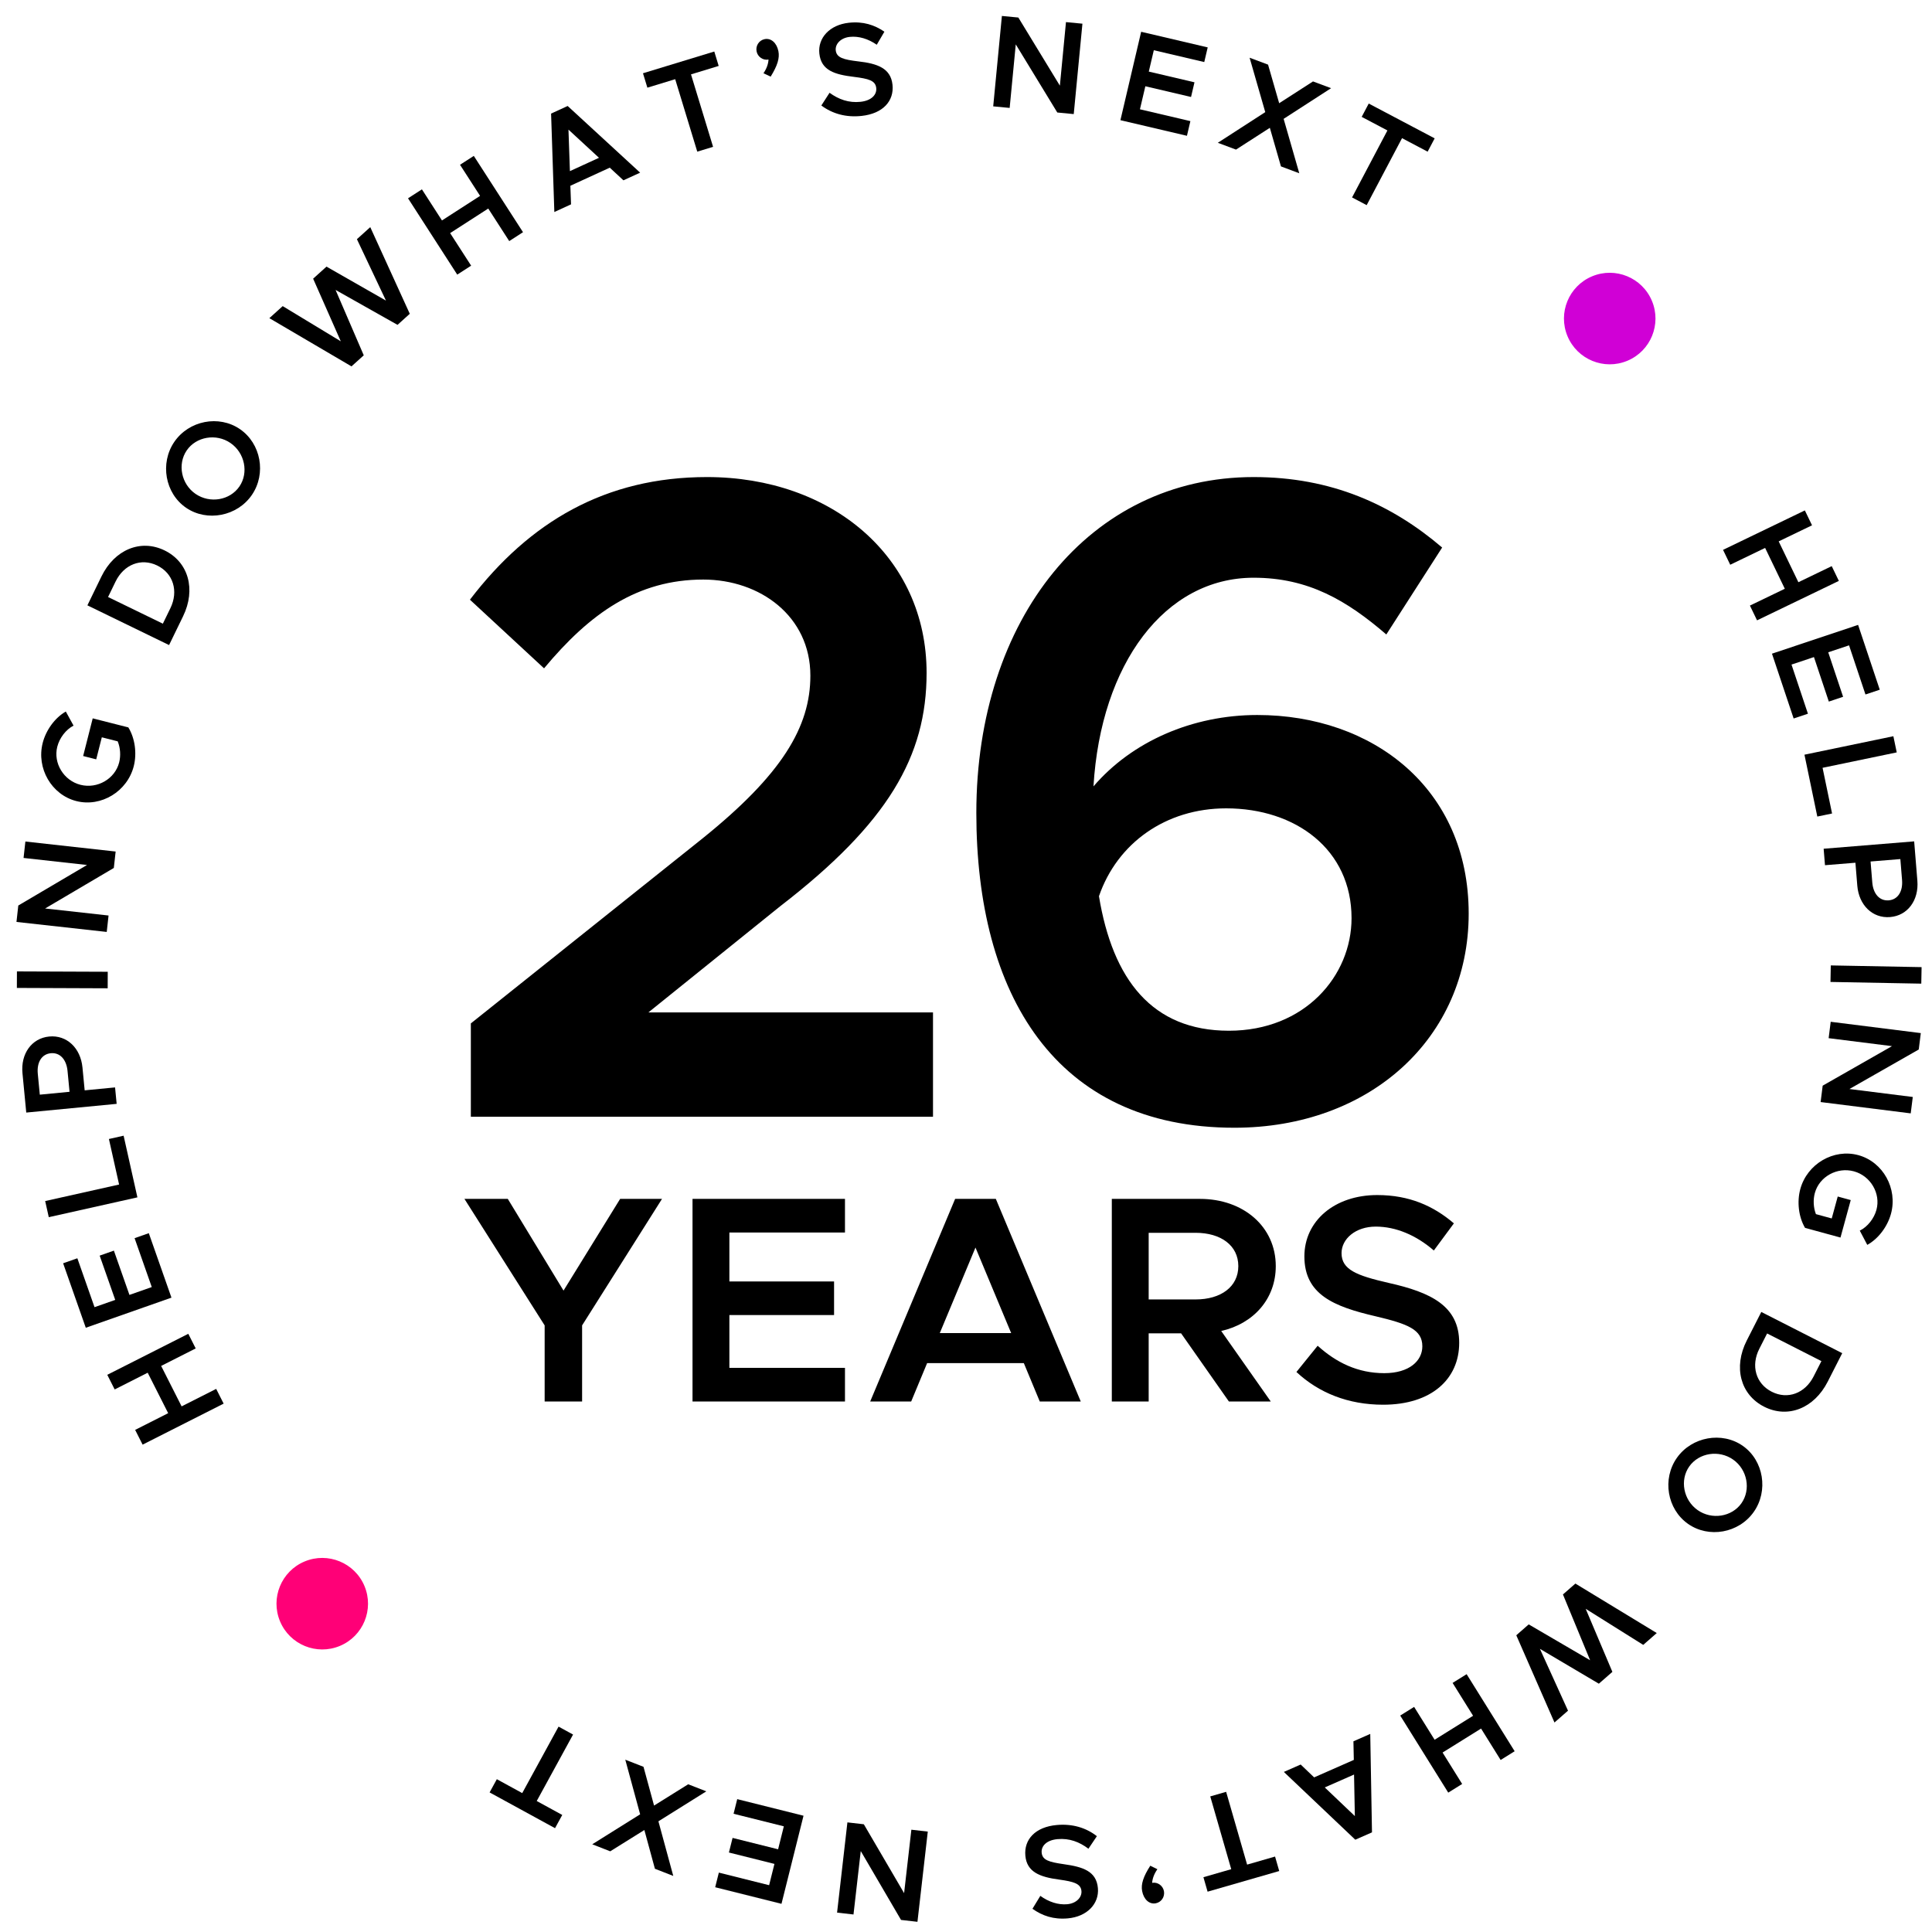 <svg width="190" height="190" viewBox="0 0 190 190" fill="none" xmlns="http://www.w3.org/2000/svg">
<mask id="mask0_1299_1483" style="mask-type:alpha" maskUnits="userSpaceOnUse" x="0" y="0" width="190" height="190">
<rect width="190" height="190" fill="#D9D9D9"/>
</mask>
<g mask="url(#mask0_1299_1483)">
<path d="M180.139 55.676L180.839 57.128L172.794 61.007L172.094 59.555L175.525 57.901L173.588 53.884L170.157 55.539L169.451 54.075L177.496 50.196L178.202 51.66L174.923 53.241L176.86 57.257L180.139 55.676Z" fill="black"/>
<path d="M183.457 68.298L181.842 63.465L179.795 64.149L181.258 68.526L179.853 68.996L178.39 64.619L176.183 65.356L177.798 70.189L176.393 70.659L174.262 64.285L182.732 61.454L184.863 67.828L183.457 68.298Z" fill="black"/>
<path d="M179.238 75.509L180.172 80.002L178.721 80.303L177.457 74.219L186.201 72.403L186.532 73.993L179.238 75.509Z" fill="black"/>
<path d="M179.344 83.468L188.246 82.743L188.561 86.618C188.716 88.522 187.614 90.047 185.878 90.188C184.141 90.329 182.808 89.003 182.653 87.098L182.469 84.844L179.476 85.087L179.344 83.468ZM183.959 84.723L184.127 86.783C184.218 87.897 184.837 88.616 185.744 88.543C186.651 88.469 187.146 87.659 187.055 86.545L186.888 84.484L183.959 84.723Z" fill="black"/>
<path d="M180.046 94.943L188.976 95.111L188.946 96.735L180.016 96.568L180.046 94.943Z" fill="black"/>
<path d="M180.038 100.486L188.899 101.599L188.697 103.212L181.88 107.098L188.11 107.881L187.907 109.493L179.046 108.38L179.249 106.768L186.065 102.881L179.835 102.098L180.038 100.486Z" fill="black"/>
<path d="M180.729 117.67L182.008 118.02L181 121.706L177.514 120.753C176.879 119.676 176.707 118.187 177.049 116.933C177.725 114.463 180.325 112.937 182.758 113.602C185.191 114.267 186.641 116.901 185.965 119.371C185.622 120.625 184.729 121.823 183.634 122.426L182.898 121.026C183.676 120.645 184.306 119.82 184.536 118.98C184.974 117.375 183.965 115.644 182.323 115.194C180.667 114.742 178.918 115.719 178.479 117.324C178.301 117.976 178.331 118.753 178.585 119.402L180.14 119.827L180.729 117.67Z" fill="black"/>
<path d="M173.213 129.023L181.171 133.076L179.744 135.879C178.405 138.509 175.816 139.525 173.488 138.339C171.159 137.154 170.446 134.457 171.785 131.827L173.213 129.023ZM173.784 131.138L173.018 132.644C172.168 134.312 172.673 136.072 174.237 136.868C175.801 137.664 177.509 137.031 178.358 135.363L179.125 133.857L173.784 131.138Z" fill="black"/>
<path d="M164.916 143.363C166.378 141.292 169.354 140.752 171.404 142.199C173.453 143.646 173.929 146.624 172.467 148.694C170.997 150.776 168.047 151.303 165.997 149.856C163.948 148.408 163.447 145.445 164.916 143.363ZM166.127 144.218C165.182 145.556 165.548 147.517 166.95 148.507C168.341 149.489 170.311 149.178 171.256 147.84C172.208 146.491 171.843 144.53 170.451 143.548C169.05 142.558 167.079 142.869 166.127 144.218Z" fill="black"/>
<path d="M154.929 155.734L162.932 160.6L161.601 161.764L155.942 158.216L158.568 164.417L157.237 165.581L151.441 162.153L154.204 168.234L152.873 169.398L149.117 160.818L150.34 159.748L156.378 163.275L153.706 156.804L154.929 155.734Z" fill="black"/>
<path d="M143.794 175.442L142.426 176.294L137.702 168.715L139.07 167.862L141.085 171.095L144.869 168.736L142.854 165.504L144.234 164.644L148.957 172.224L147.578 173.083L145.653 169.994L141.869 172.352L143.794 175.442Z" fill="black"/>
<path d="M127.913 173.53L129.237 174.794L133.139 173.076L133.101 171.247L134.755 170.519L134.926 180.201L133.284 180.924L126.259 174.258L127.913 173.53ZM133.162 174.515L130.282 175.783L133.241 178.599L133.162 174.515Z" fill="black"/>
<path d="M120.583 176.215L122.646 183.373L125.394 182.58L125.804 184.004L118.759 186.035L118.349 184.611L121.084 183.823L119.021 176.665L120.583 176.215Z" fill="black"/>
<path d="M113.123 183.482L113.822 183.826C113.509 184.269 113.333 184.738 113.307 185.166C113.844 185.065 114.365 185.444 114.466 185.98C114.569 186.53 114.221 187.071 113.659 187.177C113.02 187.297 112.475 186.791 112.322 185.974C112.194 185.297 112.437 184.55 113.123 183.482Z" fill="black"/>
<path d="M103.936 179.477C105.464 179.341 106.805 179.744 107.871 180.576L107.041 181.811C106.159 181.145 105.173 180.763 104.007 180.867C102.906 180.964 102.385 181.559 102.441 182.193C102.507 182.932 103.163 183.121 104.618 183.331C106.494 183.595 107.823 184.012 107.972 185.683C108.11 187.237 106.89 188.493 105.013 188.66C103.601 188.786 102.497 188.401 101.536 187.716L102.31 186.447C103.147 187.051 104.074 187.347 104.954 187.269C105.848 187.19 106.408 186.592 106.353 185.97C106.289 185.245 105.605 185.045 104.165 184.846C102.276 184.596 100.98 184.111 100.837 182.493C100.695 180.9 101.812 179.665 103.936 179.477Z" fill="black"/>
<path d="M91.242 180.125L90.226 188.998L88.611 188.813L84.65 182.039L83.936 188.278L82.321 188.093L83.337 179.22L84.952 179.405L88.913 186.178L89.627 179.94L91.242 180.125Z" fill="black"/>
<path d="M70.694 184.16L75.638 185.397L76.161 183.303L71.684 182.183L72.044 180.746L76.521 181.866L77.085 179.608L72.142 178.372L72.501 176.934L79.021 178.565L76.854 187.229L70.334 185.598L70.694 184.16Z" fill="black"/>
<path d="M58.244 181.374L62.954 178.427L61.493 173.055L63.285 173.755L64.323 177.566L67.68 175.472L69.461 176.167L64.751 179.114L66.212 184.486L64.407 183.781L63.369 179.971L60.012 182.065L58.244 181.374Z" fill="black"/>
<path d="M56.357 170.582L52.784 177.118L55.294 178.49L54.583 179.79L48.149 176.273L48.86 174.973L51.358 176.339L54.931 169.802L56.357 170.582Z" fill="black"/>
<path d="M11.278 136.643L10.55 135.204L18.518 131.171L19.246 132.609L15.848 134.33L17.861 138.308L21.26 136.588L21.994 138.038L14.025 142.071L13.291 140.621L16.539 138.977L14.525 134.999L11.278 136.643Z" fill="black"/>
<path d="M7.607 123.744L9.296 128.552L11.332 127.837L9.802 123.483L11.2 122.991L12.73 127.346L14.925 126.574L13.236 121.766L14.634 121.275L16.862 127.616L8.436 130.576L6.208 124.235L7.607 123.744Z" fill="black"/>
<path d="M11.712 116.491L10.711 112.013L12.157 111.689L13.513 117.753L4.797 119.702L4.443 118.116L11.712 116.491Z" fill="black"/>
<path d="M11.472 108.557L2.582 109.414L2.21 105.545C2.026 103.643 3.105 102.102 4.839 101.935C6.573 101.768 7.927 103.074 8.11 104.976L8.327 107.228L11.316 106.94L11.472 108.557ZM6.839 107.371L6.641 105.314C6.534 104.201 5.904 103.491 4.998 103.578C4.092 103.665 3.609 104.483 3.716 105.595L3.915 107.653L6.839 107.371Z" fill="black"/>
<path d="M10.59 97.192L1.659 97.157L1.665 95.532L10.596 95.567L10.59 97.192Z" fill="black"/>
<path d="M10.497 91.65L1.62 90.667L1.799 89.052L8.558 85.066L2.317 84.374L2.496 82.759L11.373 83.743L11.194 85.358L4.435 89.344L10.676 90.035L10.497 91.65Z" fill="black"/>
<path d="M9.462 74.677L8.177 74.35L9.118 70.646L12.621 71.535C13.276 72.6 13.475 74.086 13.155 75.346C12.525 77.829 9.952 79.402 7.508 78.781C5.064 78.16 3.566 75.553 4.197 73.071C4.517 71.811 5.388 70.597 6.472 69.974L7.233 71.361C6.462 71.755 5.847 72.592 5.633 73.436C5.223 75.049 6.264 76.761 7.914 77.181C9.578 77.603 11.309 76.594 11.719 74.981C11.885 74.326 11.841 73.55 11.575 72.906L10.013 72.51L9.462 74.677Z" fill="black"/>
<path d="M16.627 63.438L8.595 59.532L9.971 56.703C11.261 54.049 13.831 52.986 16.181 54.128C18.531 55.271 19.293 57.955 18.003 60.609L16.627 63.438ZM16.016 61.334L16.756 59.814C17.574 58.131 17.037 56.381 15.459 55.613C13.881 54.846 12.185 55.51 11.366 57.193L10.627 58.713L16.016 61.334Z" fill="black"/>
<path d="M24.77 48.675C23.339 50.768 20.371 51.353 18.301 49.936C16.23 48.52 15.71 45.549 17.141 43.457C18.58 41.354 21.522 40.783 23.593 42.2C25.663 43.616 26.209 46.572 24.77 48.675ZM23.547 47.839C24.472 46.487 24.077 44.531 22.66 43.563C21.255 42.601 19.289 42.942 18.364 44.294C17.432 45.656 17.827 47.612 19.233 48.573C20.649 49.542 22.615 49.202 23.547 47.839Z" fill="black"/>
<path d="M34.566 36.031L26.489 31.289L27.802 30.105L33.515 33.566L30.795 27.406L32.108 26.221L37.956 29.561L35.1 23.522L36.413 22.338L40.3 30.86L39.093 31.948L33.002 28.514L35.773 34.943L34.566 36.031Z" fill="black"/>
<path d="M45.24 16.204L46.595 15.331L51.435 22.836L50.08 23.71L48.016 20.509L44.268 22.925L46.333 26.126L44.967 27.007L40.127 19.501L41.493 18.621L43.465 21.68L47.213 19.263L45.24 16.204Z" fill="black"/>
<path d="M61.31 17.733L59.968 16.49L56.092 18.268L56.158 20.096L54.516 20.85L54.196 11.171L55.826 10.423L62.953 16.98L61.31 17.733ZM56.047 16.829L58.907 15.518L55.905 12.747L56.047 16.829Z" fill="black"/>
<path d="M68.572 14.914L66.401 7.788L63.665 8.622L63.233 7.205L70.246 5.067L70.678 6.484L67.955 7.315L70.127 14.44L68.572 14.914Z" fill="black"/>
<path d="M75.788 7.537L75.083 7.203C75.39 6.756 75.559 6.283 75.578 5.855C75.043 5.964 74.516 5.594 74.407 5.059C74.295 4.511 74.635 3.964 75.195 3.85C75.832 3.72 76.385 4.218 76.551 5.033C76.689 5.708 76.457 6.459 75.788 7.537Z" fill="black"/>
<path d="M84.729 11.4C83.204 11.565 81.856 11.187 80.774 10.375L81.581 9.124C82.475 9.773 83.468 10.137 84.632 10.012C85.73 9.893 86.241 9.289 86.172 8.656C86.093 7.919 85.433 7.742 83.975 7.559C82.094 7.33 80.757 6.938 80.578 5.27C80.411 3.719 81.607 2.44 83.481 2.238C84.89 2.087 86.001 2.451 86.975 3.117L86.224 4.401C85.376 3.812 84.444 3.534 83.565 3.628C82.673 3.724 82.124 4.332 82.191 4.953C82.269 5.677 82.956 5.864 84.4 6.036C86.293 6.25 87.597 6.711 87.771 8.327C87.943 9.917 86.849 11.172 84.729 11.4Z" fill="black"/>
<path d="M97.676 10.459L98.53 1.569L100.148 1.724L104.232 8.424L104.832 2.174L106.45 2.329L105.596 11.22L103.978 11.064L99.894 4.364L99.294 10.614L97.676 10.459Z" fill="black"/>
<path d="M118.431 6.103L113.47 4.939L112.977 7.04L117.47 8.094L117.131 9.537L112.638 8.483L112.106 10.748L117.067 11.912L116.729 13.355L110.186 11.819L112.226 3.125L118.77 4.661L118.431 6.103Z" fill="black"/>
<path d="M130.904 8.673L126.237 11.689L127.776 17.039L125.974 16.365L124.881 12.57L121.554 14.712L119.764 14.043L124.43 11.027L122.891 5.678L124.706 6.356L125.799 10.151L129.126 8.008L130.904 8.673Z" fill="black"/>
<path d="M132.967 19.417L136.444 12.829L133.914 11.494L134.606 10.184L141.091 13.606L140.399 14.916L137.881 13.588L134.404 20.175L132.967 19.417Z" fill="black"/>
<path d="M46.305 109.826L46.305 100.646L69.075 82.466C76.905 76.166 79.695 71.486 79.695 66.446C79.695 60.596 74.745 56.996 69.165 56.996C62.685 56.996 58.005 60.326 53.505 65.726L46.215 58.976C52.065 51.326 59.535 46.916 69.525 46.916C81.765 46.916 91.125 54.746 91.125 66.176C91.125 74.366 87.345 80.936 76.725 89.126L63.765 99.566L91.755 99.566L91.755 109.826L46.305 109.826ZM123.646 70.316C134.986 70.316 144.436 77.516 144.436 89.846C144.436 102.086 134.716 110.906 121.396 110.906C103.756 110.906 96.016 97.766 96.016 79.946C96.016 60.866 107.176 46.916 123.286 46.916C130.936 46.916 136.876 49.616 141.826 53.846L136.336 62.396C132.466 59.066 128.686 56.816 123.286 56.816C114.556 56.816 108.256 65.276 107.536 77.336C111.316 72.926 117.256 70.316 123.646 70.316ZM120.856 101.366C128.326 101.366 132.916 95.966 132.916 90.296C132.916 83.546 127.426 79.496 120.586 79.496C114.646 79.496 109.876 82.916 108.076 88.136C109.426 96.326 113.296 101.366 120.856 101.366Z" fill="black"/>
<circle cx="31.692" cy="157.713" r="4.5" transform="rotate(-22.672 31.692 157.713)" fill="#FF0077"/>
<path d="M162.458 29.593C163.416 31.886 162.334 34.522 160.04 35.48C157.747 36.438 155.112 35.355 154.154 33.062C153.196 30.769 154.278 28.133 156.571 27.175C158.865 26.217 161.5 27.3 162.458 29.593Z" fill="#D000D6"/>
<path d="M53.563 137.826L53.563 130.344L45.675 117.903L49.938 117.903L55.419 126.922L60.987 117.903L65.105 117.903L57.246 130.344L57.246 137.826L53.563 137.826ZM83.098 121.209L71.73 121.209L71.73 126.023L82.025 126.023L82.025 129.329L71.73 129.329L71.73 134.52L83.098 134.52L83.098 137.826L68.105 137.826L68.105 117.903L83.098 117.903L83.098 121.209ZM102.254 137.826L100.688 134.056L91.176 134.056L89.61 137.826L85.579 137.826L93.931 117.903L97.933 117.903L106.285 137.826L102.254 137.826ZM92.423 131.098L99.441 131.098L95.932 122.688L92.423 131.098ZM125.464 124.515C125.464 127.734 123.289 130.17 120.099 130.895L124.971 137.826L120.853 137.826L116.155 131.127L112.965 131.127L112.965 137.826L109.34 137.826L109.34 117.903L118.011 117.903C122.274 117.903 125.464 120.629 125.464 124.515ZM112.965 121.238L112.965 127.792L117.576 127.792C120.07 127.792 121.781 126.545 121.781 124.515C121.781 122.485 120.07 121.238 117.576 121.238L112.965 121.238ZM136.021 138.145C132.599 138.145 129.699 136.985 127.495 134.926L129.583 132.345C131.41 133.998 133.527 135.042 136.137 135.042C138.602 135.042 139.878 133.824 139.878 132.403C139.878 130.75 138.457 130.199 135.267 129.445C131.149 128.488 128.278 127.299 128.278 123.558C128.278 120.078 131.236 117.526 135.441 117.526C138.602 117.526 140.98 118.599 142.981 120.31L141.009 122.978C139.269 121.47 137.268 120.629 135.296 120.629C133.295 120.629 131.932 121.847 131.932 123.239C131.932 124.863 133.411 125.443 136.572 126.168C140.719 127.096 143.503 128.43 143.503 132.055C143.503 135.622 140.777 138.145 136.021 138.145Z" fill="black"/>
</g>
</svg>
